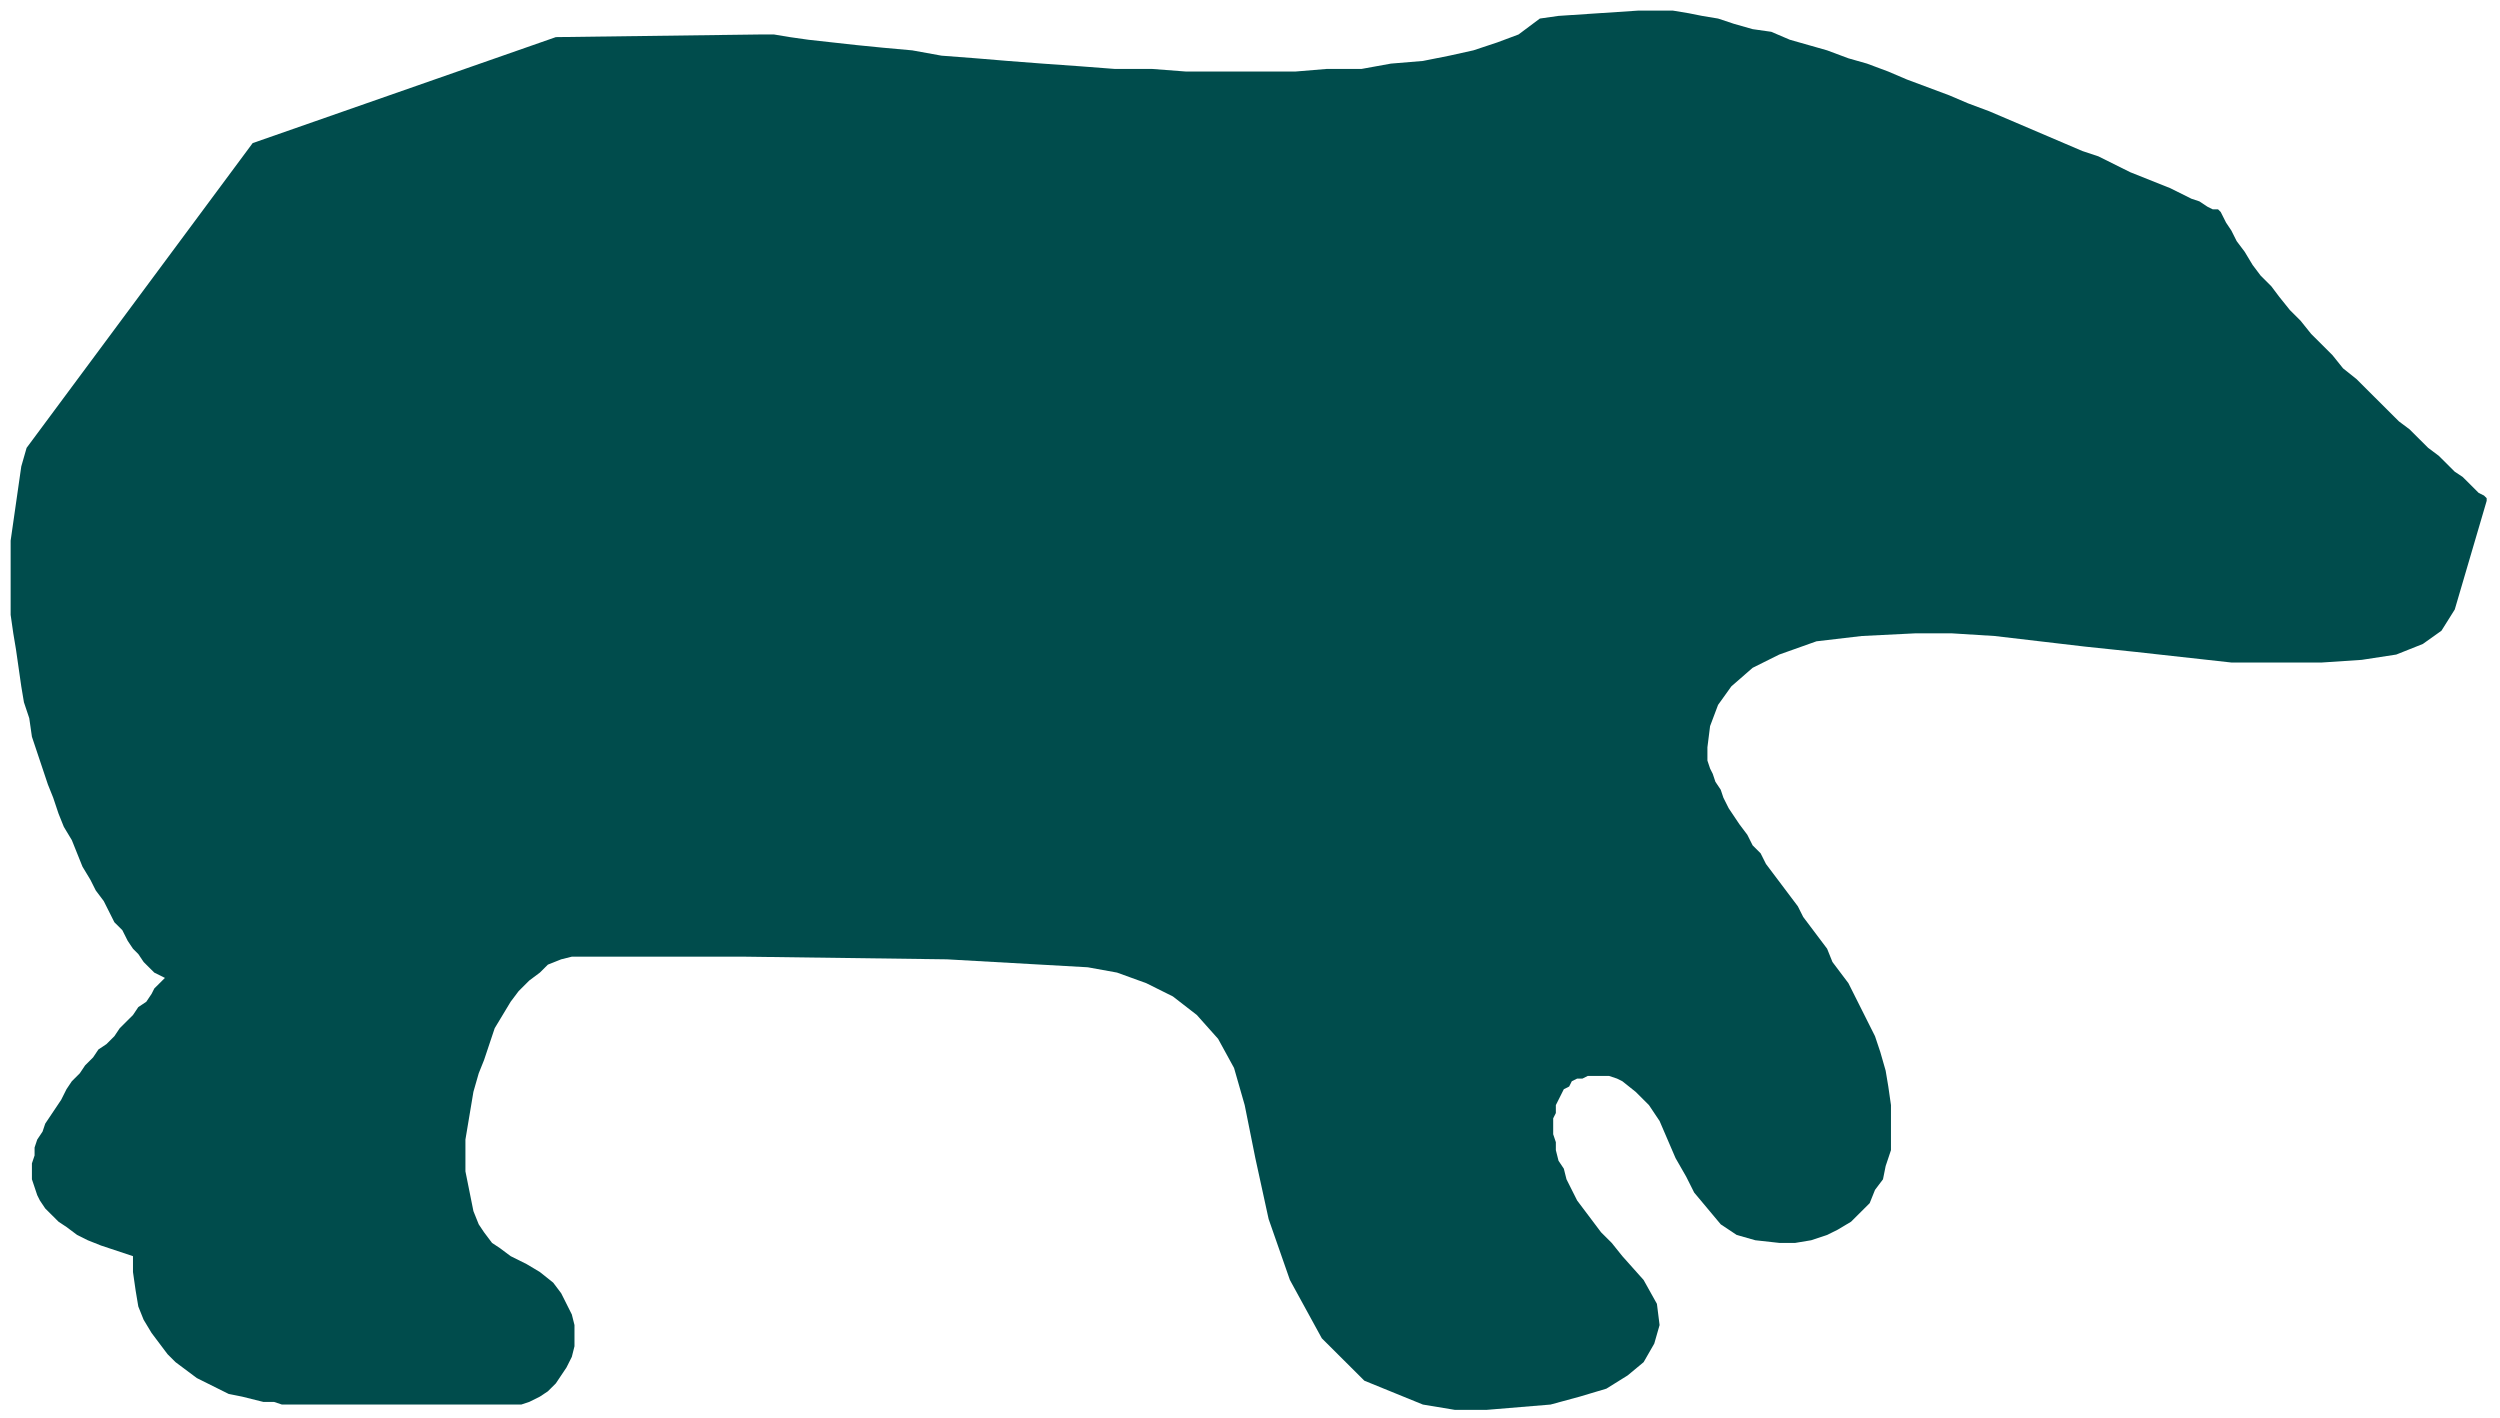 <svg xmlns="http://www.w3.org/2000/svg" width="148.96" height="84.48" fill-rule="evenodd" stroke-linecap="round" preserveAspectRatio="none" viewBox="0 0 940 535"><style>.brush0{fill:#fff}.pen0{stroke:#000;stroke-width:1;stroke-linejoin:round}.font0{font-size:8px;font-family:Arial,monospace}.brush2{fill:none}</style><path d="M0 0h940v535H0z" style="fill:none;stroke:none"/><path d="m571 13-8 3-9 3-9 2-10 2-12 1-11 2h-13l-12 1h-41l-13-1h-14l-13-1-14-1-13-1-12-1-13-1-11-2-11-1-10-1-9-1-9-1-7-1-6-1h-5l-77 1L95 54 10 169l-2 7-1 7-1 7-1 7-1 7v28l1 7 1 6 1 7 1 7 1 6 2 6 1 7 2 6 2 6 2 6 2 5 2 6 2 5 3 5 2 5 2 5 3 5 2 4 3 4 2 4 2 4 3 3 2 4 2 3 2 2 2 3 2 2 2 2 2 1 2 1-2 2-2 2-1 2-2 3-3 2-2 3-2 2-3 3-2 3-3 3-3 2-2 3-3 3-2 3-3 3-2 3-2 4-2 3-2 3-2 3-1 3-2 3-1 3v3l-1 3v6l1 3 1 3 1 2 2 3 2 2 3 3 3 2 4 3 4 2 5 2 6 2 6 2v6l1 7 1 6 2 5 3 5 3 4 3 4 3 3 4 3 4 3 4 2 4 2 4 2 5 1 4 1 4 1h4l3 1h90l3-1 4-2 3-2 3-3 2-3 2-3 2-4 1-4v-8l-1-4-2-4-2-4-3-4-5-4-5-3-6-3-4-3-3-2-3-4-2-3-2-5-1-5-1-5-1-5v-12l1-6 1-6 1-6 2-7 2-5 2-6 2-6 3-5 3-5 3-4 4-4 4-3 3-3 5-2 4-1h65l76 1 53 3 11 2 11 4 10 5 9 7 8 9 6 11 4 14 4 20 5 23 8 23 12 22 16 16 22 9 12 2h12l12-1 12-1 11-3 10-3 8-5 6-5 4-7 2-7-1-8-5-9-8-9-4-5-4-4-3-4-3-4-3-4-2-4-2-4-1-4-2-3-1-4v-3l-1-3v-6l1-2v-3l1-2 1-2 1-2 2-1 1-2 2-1h2l2-1h8l3 1 2 1 5 4 5 5 4 6 3 7 3 7 4 7 3 6 5 6 5 6 6 4 7 2 9 1h6l6-1 6-2 4-2 5-3 3-3 4-4 2-5 3-4 1-5 2-6v-17l-1-7-1-6-2-7-2-6-2-4-2-4-2-4-2-4-2-4-3-4-3-4-2-5-3-4-3-4-3-4-2-4-3-4-3-4-3-4-3-4-2-4-3-3-2-4-3-4-2-3-2-3-2-4-1-3-2-3-1-3-1-2-1-3v-5l1-8 3-8 5-7 8-7 10-5 14-5 17-2 20-1h14l16 1 17 2 17 2 19 2 18 2 18 2h34l15-1 13-2 10-4 7-5 5-8 12-41v-1l-1-1-2-1-2-2-2-2-2-2-3-2-3-3-3-3-4-3-3-3-4-4-4-3-4-4-4-4-4-4-4-4-5-4-4-5-4-4-4-4-4-5-4-4-4-5-3-4-4-4-3-4-3-5-3-4-2-4-2-3-2-4-1-1h-2l-2-1-3-2-3-1-4-2-4-2-5-2-5-2-5-2-6-3-6-3-6-2-7-3-7-3-7-3-7-3-7-3-8-3-7-3-8-3-8-3-7-3-8-3-7-2-8-3-7-2-7-2-7-3-7-1-7-2-6-2-6-1-5-1-6-1h-13l-30 2-7 1-8 6z" style="fill:#004c4c;stroke:none"/></svg>
